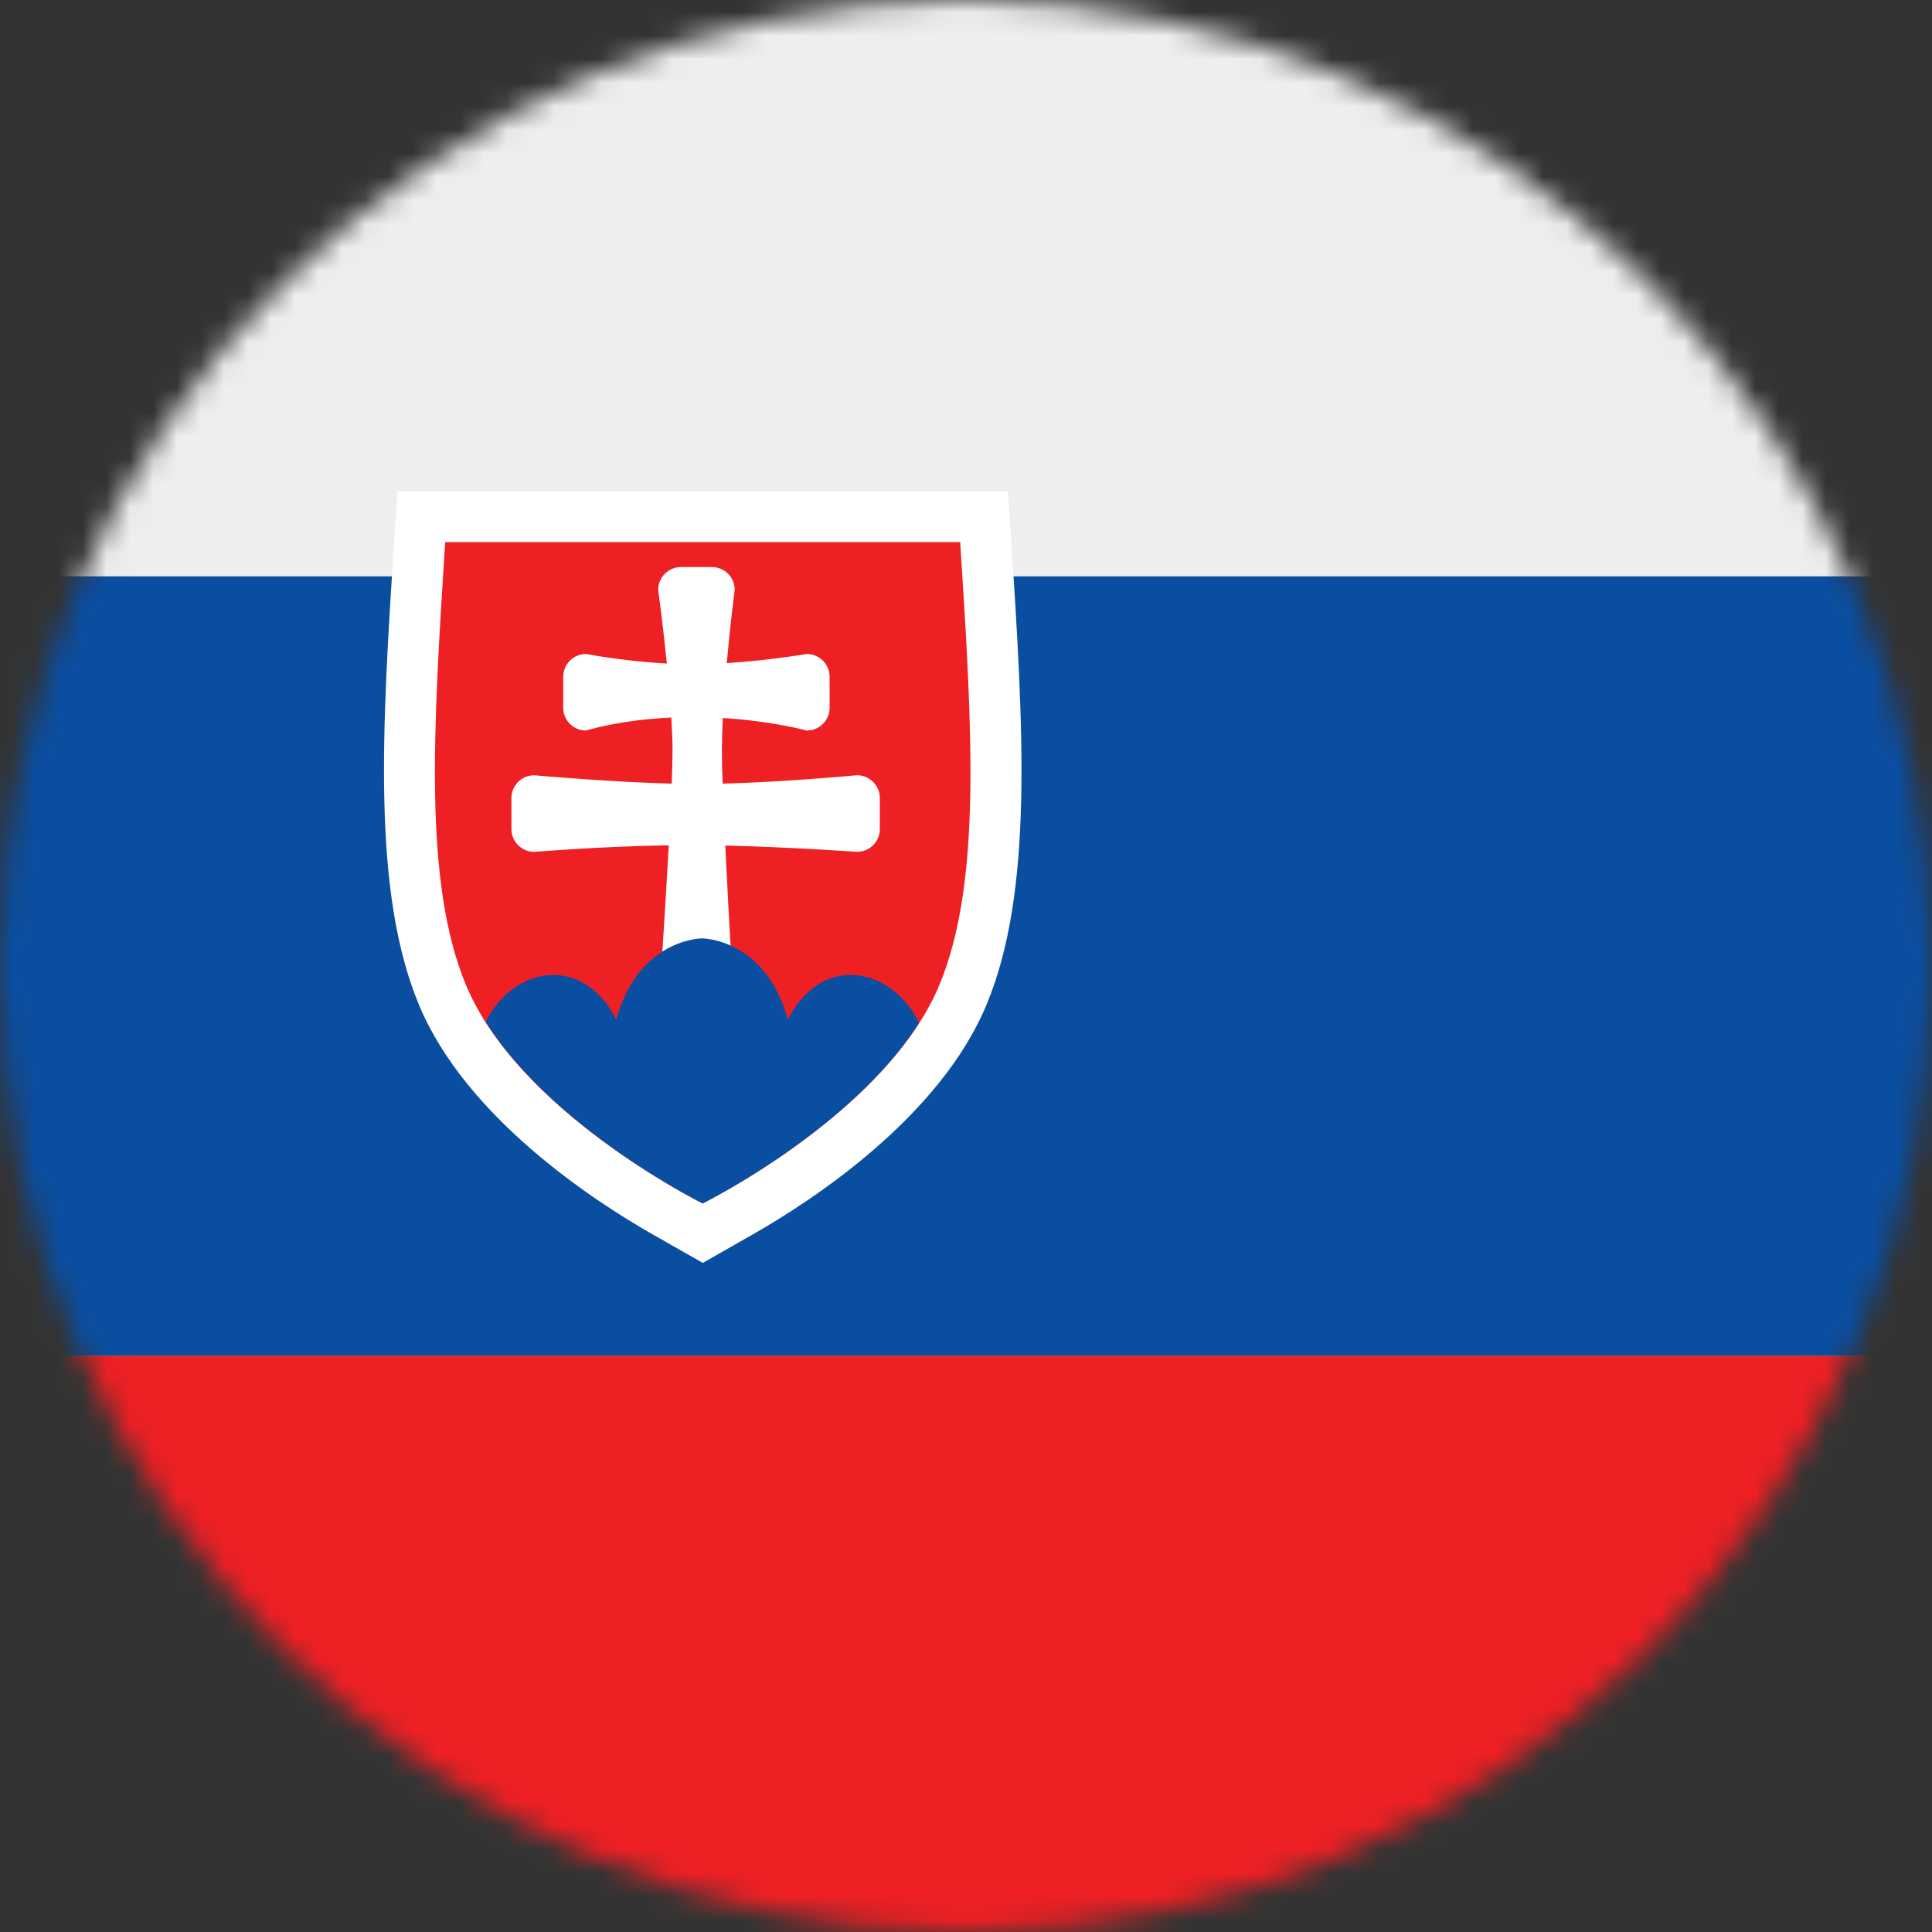 <svg xmlns="http://www.w3.org/2000/svg" width="82" height="82" viewBox="0 0 82 82" fill="none"><rect x="0" y="0" width="82" height="82" fill="#333333" stroke="none"/><mask id="mask0_2_234" style="mask-type:alpha" maskUnits="userSpaceOnUse" x="0" y="0" width="82" height="82"><circle cx="41" cy="41" r="41" fill="#D9D9D9"></circle></mask><g mask="url(#mask0_2_234)"><path d="M90 70.769V57.538H-8V70.769C-8 74.278 -6.853 77.644 -4.811 80.125C-2.769 82.606 0.001 84 2.889 84H79.111C81.999 84 84.769 82.606 86.811 80.125C88.853 77.644 90 74.278 90 70.769Z" fill="#EE2024"></path><path d="M90 57.538H-8V11.231C-8 7.722 -6.853 4.356 -4.811 1.875C-2.769 -0.606 0.001 -2 2.889 -2H79.111C81.999 -2 84.769 -0.606 86.811 1.875C88.853 4.356 90 7.722 90 11.231V57.538Z" fill="#EEEEEE"></path><path d="M-8 24.462H90V57.538H-8V24.462Z" fill="#0A4EA2"></path><path d="M27.647 52.361C25.201 50.962 19.765 47.426 17.778 42.638C15.774 37.812 16.22 30.888 16.735 22.869L16.866 20.841H42.785L42.917 22.869C43.433 30.886 43.88 37.808 41.875 42.635C39.886 47.426 34.452 50.964 32.004 52.361L29.829 53.601L27.647 52.361Z" fill="white"></path><path d="M40.753 23.008H18.896C18.38 31.039 17.981 37.481 19.777 41.806C21.99 47.136 29.562 50.949 29.811 51.07V51.083L29.822 51.077L29.833 51.083V51.07C30.082 50.947 37.655 47.136 39.869 41.806C41.667 37.481 41.271 31.037 40.753 23.008Z" fill="#EE2024"></path><path d="M36.374 32.903C36.374 32.903 33.339 33.191 30.672 33.26C30.628 32.332 30.63 31.402 30.678 30.474C32.786 30.604 34.242 31.007 34.242 31.007C34.777 31.007 35.211 30.573 35.211 30.038V28.725C35.211 28.19 34.777 27.757 34.242 27.757C34.242 27.757 32.641 28.03 30.845 28.145C30.999 26.45 31.183 25.035 31.183 25.035C31.183 24.5 30.75 24.067 30.214 24.067H28.904C28.368 24.067 27.935 24.5 27.935 25.035C27.935 25.035 28.134 26.478 28.303 28.162C27.153 28.097 26.007 27.962 24.873 27.757C24.338 27.757 23.905 28.19 23.905 28.725V30.038C23.905 30.573 24.338 31.007 24.873 31.007C24.873 31.007 26.258 30.56 28.492 30.454C28.522 30.953 28.544 31.436 28.544 31.854C28.544 32.203 28.531 32.695 28.509 33.26C25.818 33.189 22.674 32.905 22.674 32.905C22.139 32.905 21.706 33.338 21.706 33.873V35.186C21.706 35.721 22.139 36.155 22.674 36.155C22.674 36.155 25.532 35.921 28.384 35.877C28.204 39.195 27.935 43.075 27.935 43.075C27.935 43.61 28.368 44.044 28.904 44.044H30.214C30.75 44.044 31.183 43.61 31.183 43.075C31.183 43.075 30.942 39.234 30.782 35.888C33.538 35.953 36.374 36.155 36.374 36.155C36.909 36.155 37.343 35.721 37.343 35.186V33.873C37.343 33.338 36.909 32.903 36.374 32.903Z" fill="white"></path><path d="M39.005 43.424C37.904 41.071 34.877 40.406 33.441 43.281C32.492 39.827 29.798 39.827 29.798 39.827C29.798 39.827 27.103 39.827 26.156 43.281C24.73 40.43 21.736 41.062 20.614 43.37C23.461 47.864 29.59 50.962 29.816 51.072V51.083L29.826 51.077L29.837 51.083V51.07C30.061 50.96 36.142 47.887 39.005 43.424Z" fill="#0A4EA2"></path></g></svg>